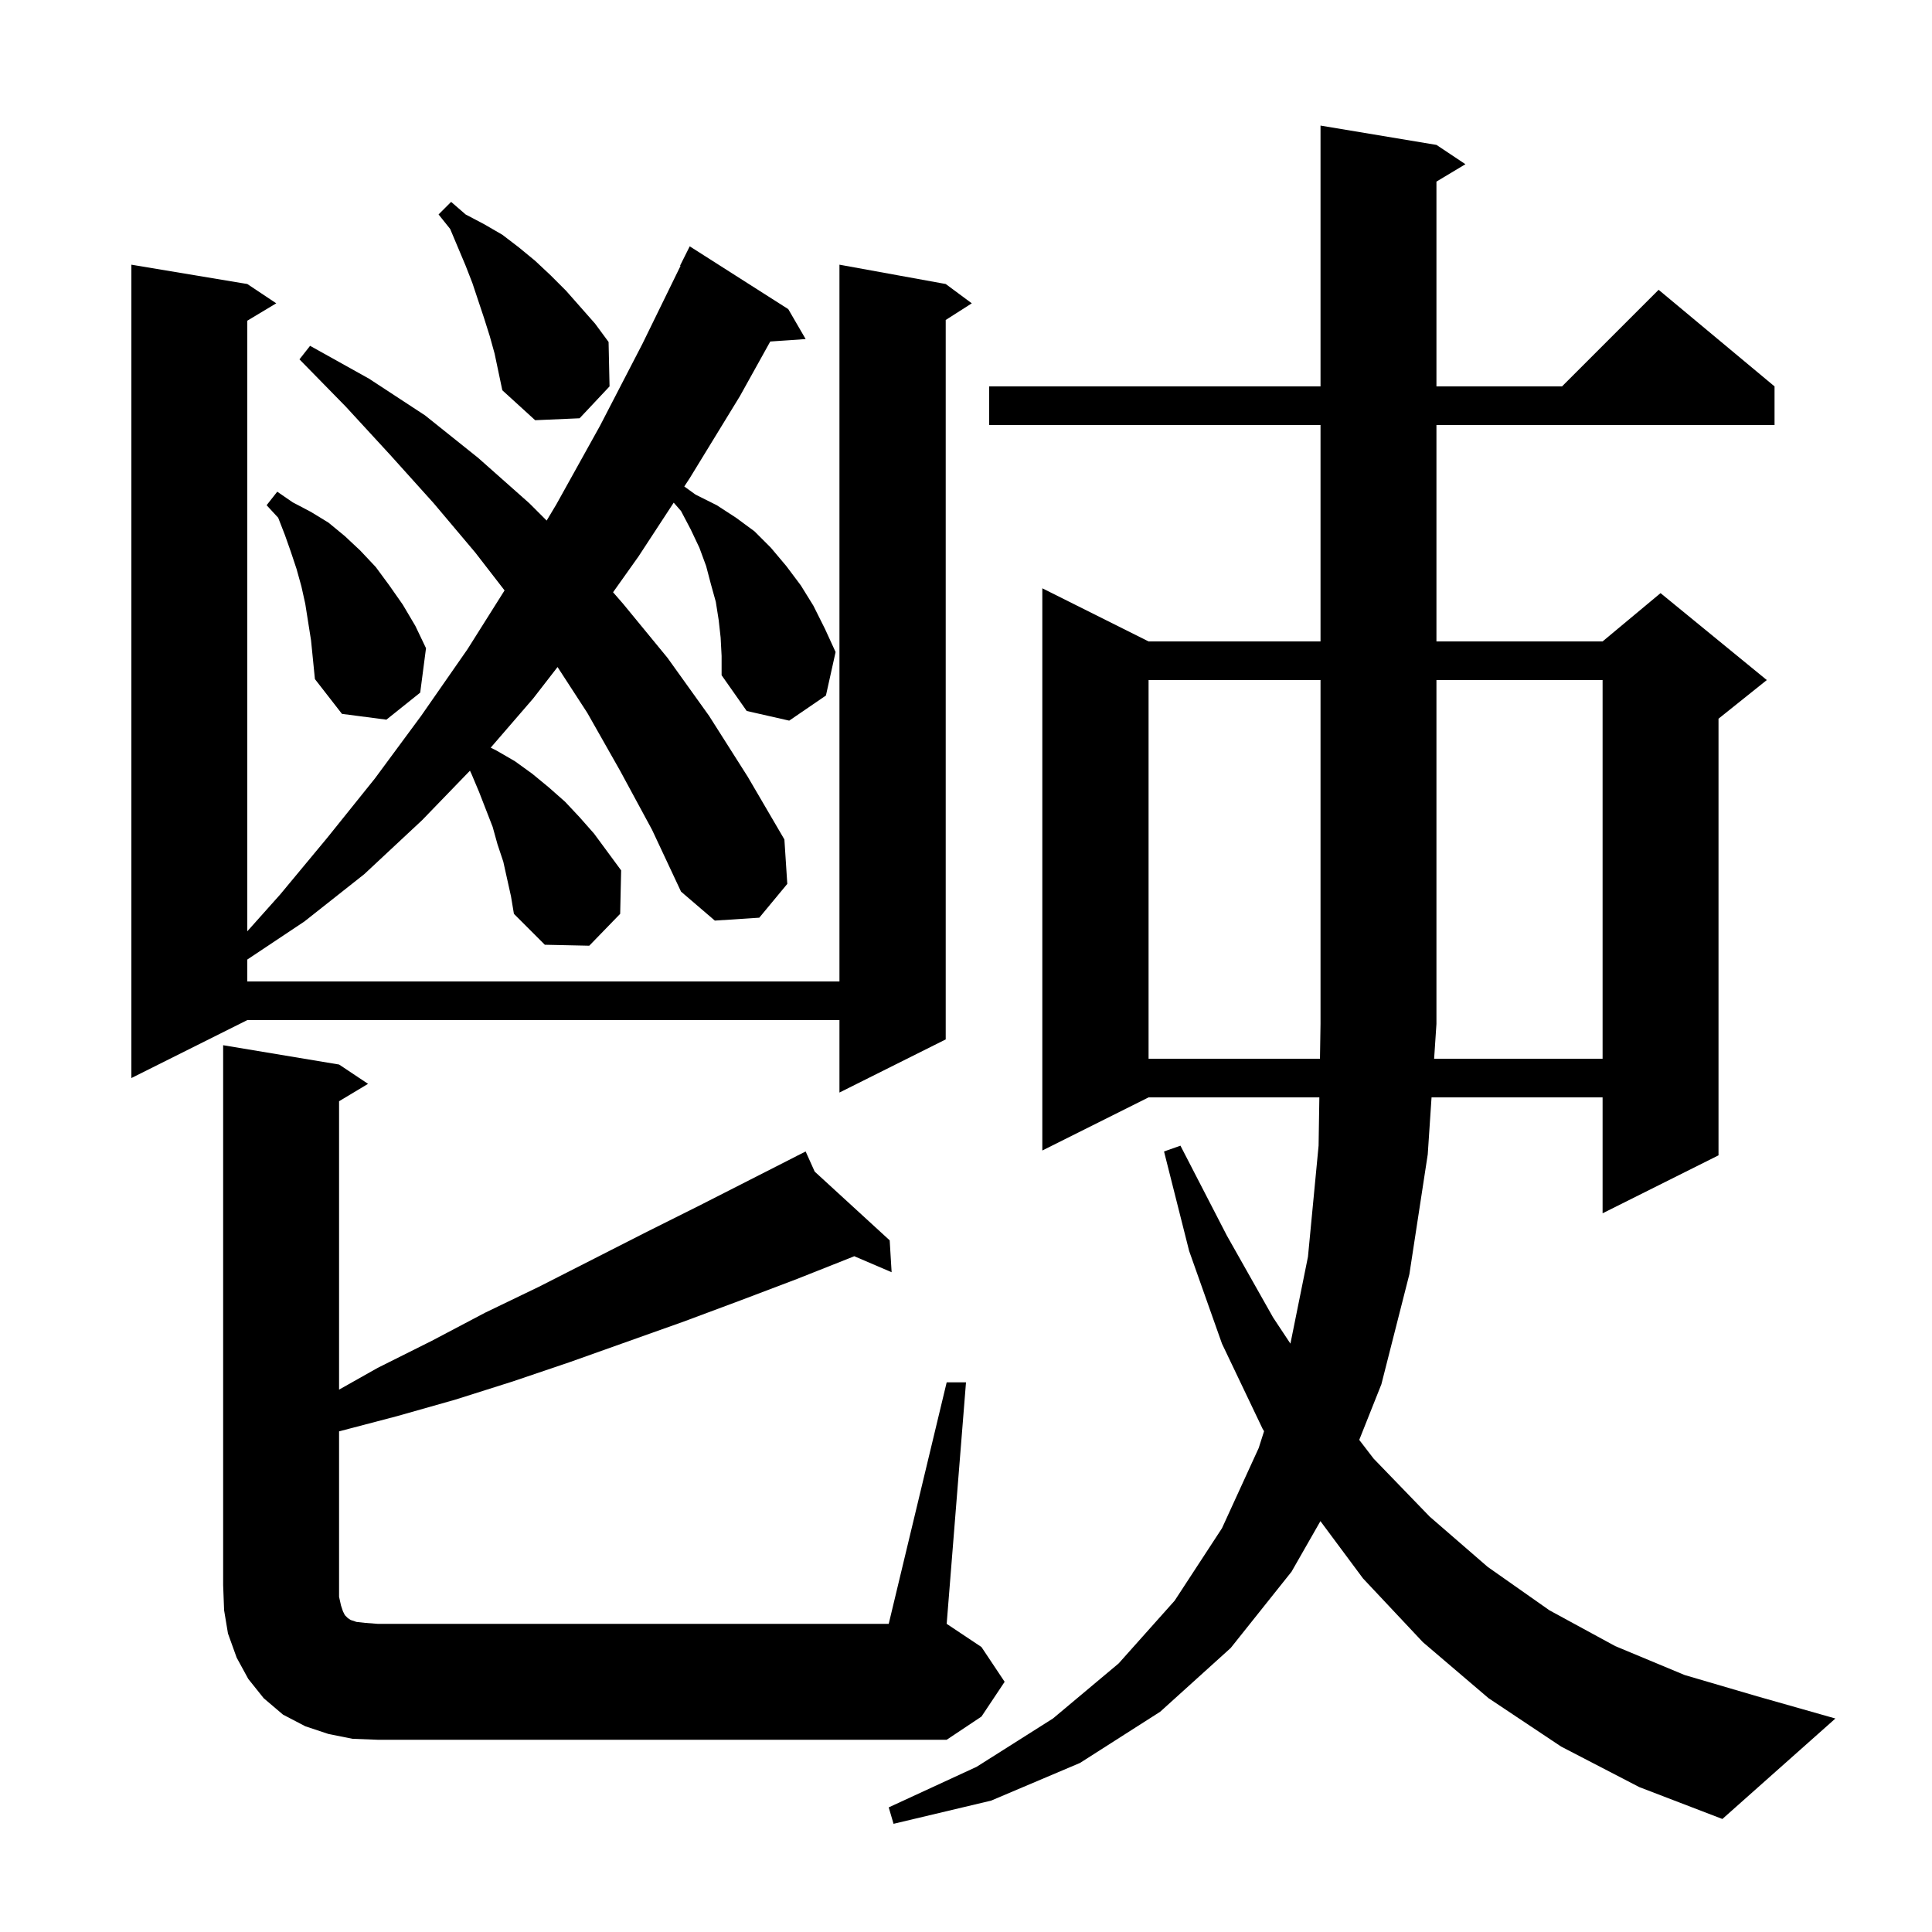 <svg xmlns="http://www.w3.org/2000/svg" xmlns:xlink="http://www.w3.org/1999/xlink" version="1.1" baseProfile="full" viewBox="0 0 200 200" width="200" height="200">
<g fill="black">
<path d="M 161.6 180.8 L 154.1 175.8 L 147.3 170.0 L 141.1 163.4 L 136.69 157.467 L 133.7 162.7 L 127.4 170.6 L 120.1 177.2 L 111.8 182.5 L 102.6 186.4 L 92.5 188.8 L 92.0 187.1 L 101.1 182.9 L 109.0 177.9 L 115.8 172.2 L 121.6 165.7 L 126.5 158.2 L 130.3 149.9 L 130.856 148.158 L 130.7 147.9 L 126.5 139.1 L 123.1 129.5 L 120.5 119.2 L 122.2 118.6 L 127.0 127.9 L 131.8 136.4 L 133.584 139.093 L 135.4 130.1 L 136.5 118.6 L 136.579 113.6 L 118.9 113.6 L 107.9 119.1 L 107.9 60.9 L 118.9 66.4 L 136.7 66.4 L 136.7 44.0 L 102.4 44.0 L 102.4 40.0 L 136.7 40.0 L 136.7 13.0 L 148.7 15.0 L 151.7 17.0 L 148.7 18.8 L 148.7 40.0 L 161.7 40.0 L 171.7 30.0 L 183.7 40.0 L 183.7 44.0 L 148.7 44.0 L 148.7 66.4 L 165.9 66.4 L 171.9 61.4 L 182.9 70.4 L 177.9 74.4 L 177.9 119.6 L 165.9 125.6 L 165.9 113.6 L 148.193 113.6 L 147.8 119.5 L 145.9 131.9 L 143.0 143.3 L 140.708 149.058 L 142.2 151.0 L 148.0 157.0 L 154.0 162.2 L 160.4 166.7 L 167.2 170.4 L 174.4 173.4 L 181.9 175.6 L 190.0 177.9 L 178.3 188.3 L 169.7 185.0 Z M 98.0 143.1 L 100.0 143.1 L 98.0 168.1 L 101.6 170.5 L 104.0 174.1 L 101.6 177.7 L 98.0 180.1 L 39.1 180.1 L 36.5 180.0 L 34.0 179.5 L 31.6 178.7 L 29.3 177.5 L 27.3 175.8 L 25.7 173.8 L 24.5 171.6 L 23.6 169.1 L 23.2 166.7 L 23.1 164.1 L 23.1 108.2 L 35.1 110.2 L 38.1 112.2 L 35.1 114.0 L 35.1 143.855 L 39.1 141.6 L 44.7 138.8 L 50.2 135.9 L 55.8 133.2 L 66.8 127.6 L 72.4 124.8 L 82.525 119.645 L 82.5 119.6 L 82.541 119.637 L 83.4 119.2 L 84.337 121.284 L 92.1 128.4 L 92.3 131.7 L 88.43 130.042 L 88.3 130.1 L 82.5 132.4 L 76.7 134.6 L 70.8 136.8 L 59.0 141.0 L 53.1 143.0 L 47.1 144.9 L 41.1 146.6 L 35.1 148.174 L 35.1 165.3 L 35.3 166.2 L 35.5 166.8 L 35.7 167.2 L 36.0 167.5 L 36.3 167.7 L 36.9 167.9 L 37.8 168.0 L 39.1 168.1 L 92.0 168.1 Z M 74.6 66.0 L 74.4 64.2 L 74.1 62.3 L 73.6 60.5 L 73.1 58.6 L 72.4 56.7 L 71.5 54.8 L 70.5 52.9 L 69.742 52.034 L 66.1 57.6 L 63.464 61.31 L 64.5 62.5 L 69.1 68.1 L 73.4 74.1 L 77.4 80.4 L 81.2 86.9 L 81.5 91.5 L 78.6 95.0 L 74.0 95.3 L 70.5 92.3 L 67.5 85.9 L 64.2 79.8 L 60.8 73.8 L 57.717 69.051 L 55.2 72.3 L 50.797 77.398 L 51.4 77.7 L 53.3 78.8 L 55.1 80.1 L 56.8 81.5 L 58.5 83.0 L 60.0 84.6 L 61.5 86.3 L 64.3 90.1 L 64.2 94.6 L 61.0 97.9 L 56.4 97.8 L 53.2 94.6 L 52.9 92.8 L 52.1 89.2 L 51.5 87.4 L 51.0 85.6 L 49.6 82.0 L 48.8 80.1 L 48.649 79.781 L 43.7 84.9 L 37.7 90.5 L 31.5 95.4 L 25.6 99.333 L 25.6 101.6 L 86.9 101.6 L 86.9 27.4 L 97.9 29.4 L 100.6 31.4 L 97.9 33.123 L 97.9 107.6 L 86.9 113.1 L 86.9 105.6 L 25.6 105.6 L 13.6 111.6 L 13.6 27.4 L 25.6 29.4 L 28.6 31.4 L 25.6 33.2 L 25.6 96.408 L 29.0 92.6 L 33.9 86.7 L 38.8 80.6 L 43.6 74.1 L 48.4 67.2 L 52.232 61.119 L 49.2 57.2 L 44.9 52.1 L 40.4 47.1 L 35.8 42.1 L 31.0 37.2 L 32.1 35.8 L 38.2 39.2 L 44.0 43.0 L 49.5 47.4 L 54.8 52.1 L 56.59 53.89 L 57.6 52.2 L 62.1 44.1 L 66.5 35.6 L 70.45 27.52 L 70.4 27.5 L 71.4 25.5 L 81.6 32.0 L 83.4 35.1 L 79.737 35.353 L 76.6 41.0 L 71.4 49.5 L 70.837 50.36 L 72.0 51.2 L 74.2 52.3 L 76.2 53.6 L 78.1 55.0 L 79.8 56.7 L 81.4 58.6 L 82.9 60.6 L 84.2 62.7 L 85.4 65.1 L 86.5 67.5 L 85.5 72.0 L 81.7 74.6 L 77.3 73.6 L 74.7 69.9 L 74.7 67.9 Z M 165.9 109.6 L 165.9 70.4 L 148.7 70.4 L 148.7 106.0 L 148.46 109.6 Z M 31.6 62.5 L 31.2 60.7 L 30.7 58.9 L 30.1 57.1 L 29.5 55.4 L 28.8 53.6 L 27.6 52.3 L 28.7 50.9 L 30.3 52.0 L 32.2 53.0 L 34.0 54.1 L 35.7 55.5 L 37.3 57.0 L 38.9 58.7 L 40.3 60.6 L 41.7 62.6 L 43.0 64.8 L 44.1 67.1 L 43.5 71.7 L 40.0 74.5 L 35.4 73.9 L 32.6 70.3 L 32.2 66.3 Z M 50.7 34.8 L 50.1 32.9 L 48.9 29.3 L 48.2 27.5 L 46.6 23.7 L 45.4 22.2 L 46.7 20.9 L 48.2 22.2 L 50.1 23.2 L 52.0 24.3 L 53.7 25.6 L 55.4 27.0 L 57.0 28.5 L 58.6 30.1 L 61.6 33.5 L 63.0 35.4 L 63.1 40.0 L 60.0 43.3 L 55.4 43.5 L 52.0 40.4 L 51.2 36.6 Z M 118.9 70.4 L 118.9 109.6 L 136.643 109.6 L 136.7 106.0 L 136.7 70.4 Z " />
</g>
</svg>

